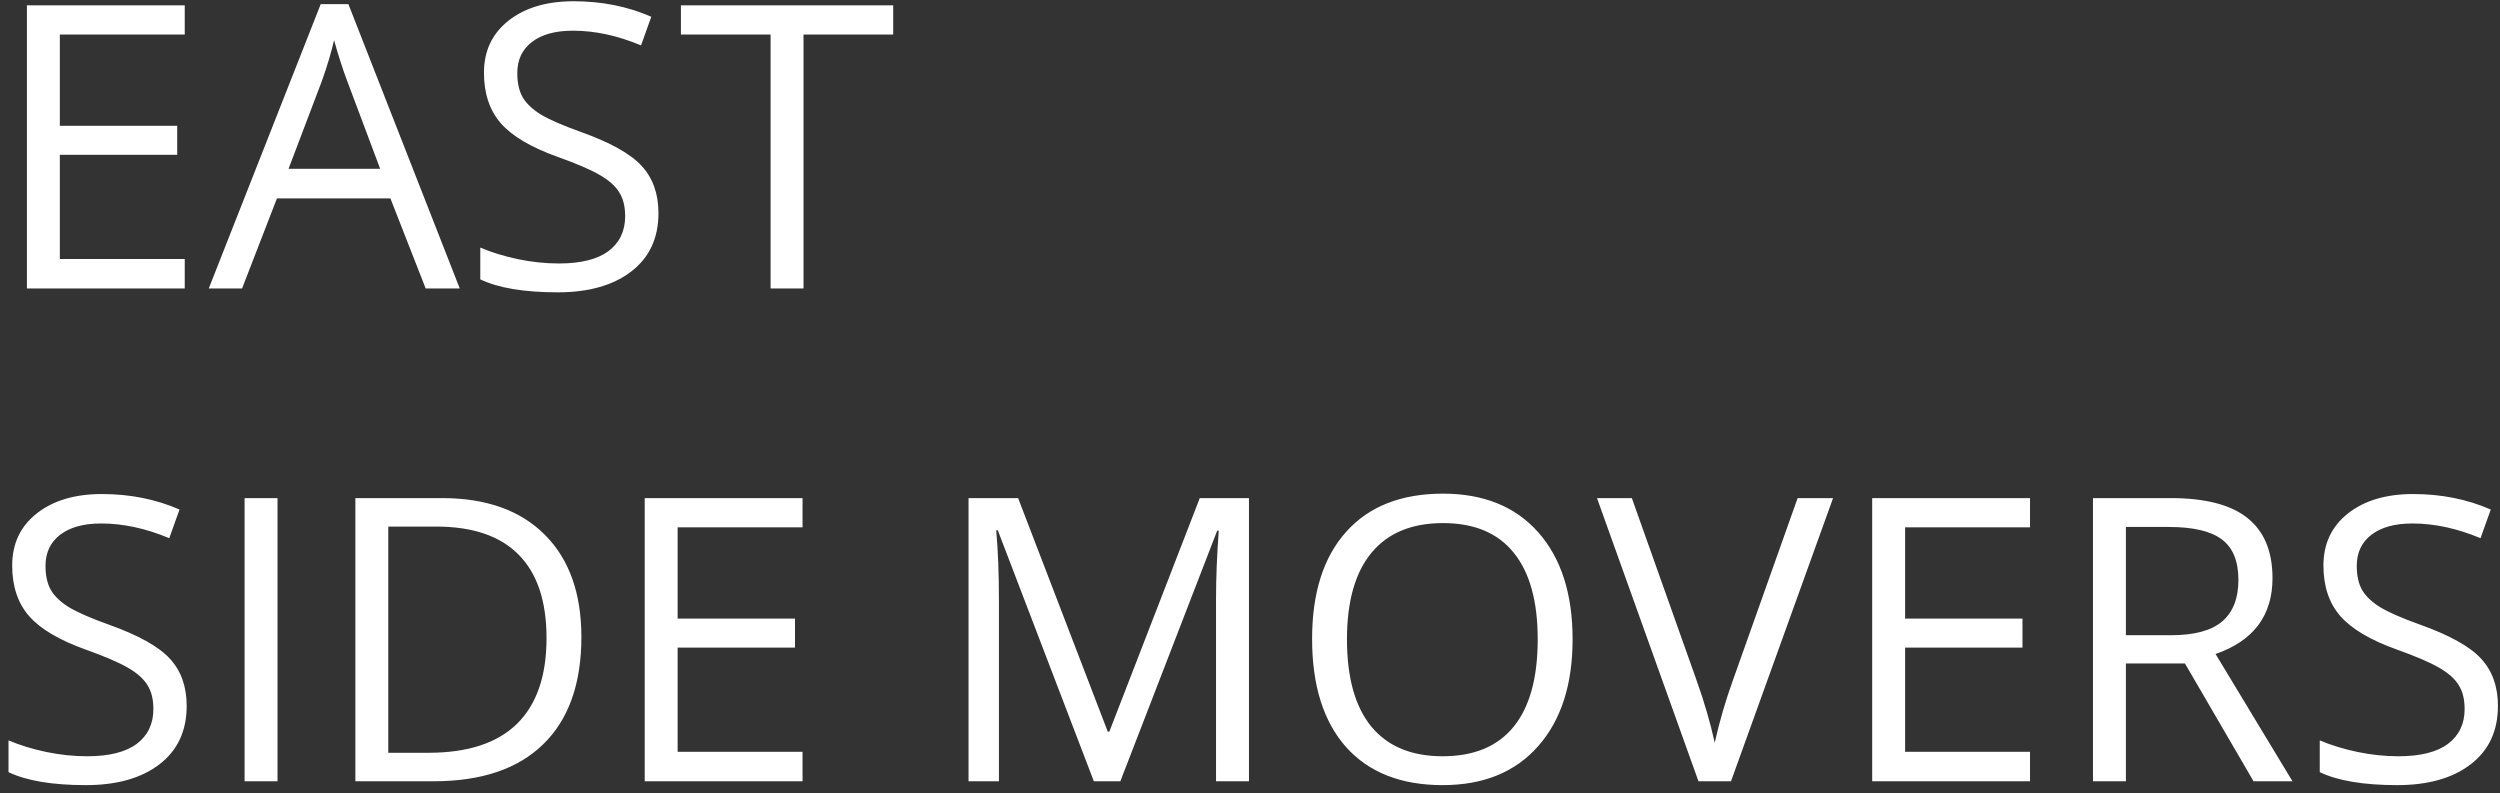 <svg xmlns="http://www.w3.org/2000/svg" width="208" height="66" viewBox="0 0 208 66" fill="none"><rect x="0" y="0" width="208" height="66" fill="#333333" stroke="none"/><path d="M15.371 24H2.239V0.442H15.371V2.875H4.978V10.465H14.743V12.882H4.978V21.551H15.371V24ZM35.416 24L32.483 16.507H23.041L20.141 24H17.369L26.683 0.346H28.987L38.252 24H35.416ZM31.629 14.042L28.89 6.743C28.536 5.819 28.17 4.686 27.794 3.343C27.558 4.374 27.22 5.507 26.779 6.743L24.008 14.042H31.629ZM54.784 17.732C54.784 19.805 54.032 21.422 52.528 22.582C51.024 23.742 48.983 24.322 46.405 24.322C43.612 24.322 41.464 23.962 39.96 23.243V20.6C40.927 21.008 41.98 21.331 43.118 21.567C44.257 21.803 45.385 21.921 46.502 21.921C48.328 21.921 49.703 21.578 50.627 20.89C51.551 20.192 52.013 19.225 52.013 17.99C52.013 17.173 51.846 16.507 51.513 15.992C51.191 15.465 50.643 14.982 49.87 14.541C49.107 14.101 47.941 13.602 46.373 13.043C44.182 12.259 42.613 11.33 41.668 10.255C40.733 9.181 40.266 7.779 40.266 6.05C40.266 4.234 40.948 2.79 42.312 1.715C43.677 0.641 45.481 0.104 47.727 0.104C50.068 0.104 52.222 0.534 54.188 1.393L53.334 3.778C51.39 2.961 49.499 2.553 47.662 2.553C46.212 2.553 45.079 2.865 44.262 3.488C43.446 4.111 43.038 4.976 43.038 6.082C43.038 6.898 43.188 7.57 43.489 8.096C43.79 8.612 44.294 9.09 45.003 9.53C45.723 9.96 46.819 10.438 48.291 10.964C50.761 11.845 52.459 12.79 53.382 13.8C54.317 14.81 54.784 16.121 54.784 17.732ZM66.853 24H64.114V2.875H56.653V0.442H74.314V2.875H66.853V24ZM15.532 58.732C15.532 60.805 14.78 62.422 13.276 63.582C11.773 64.742 9.731 65.322 7.153 65.322C4.36 65.322 2.212 64.962 0.708 64.243V61.6C1.675 62.008 2.728 62.331 3.866 62.567C5.005 62.803 6.133 62.921 7.25 62.921C9.076 62.921 10.451 62.578 11.375 61.89C12.299 61.192 12.761 60.225 12.761 58.99C12.761 58.173 12.594 57.507 12.261 56.992C11.939 56.465 11.391 55.982 10.618 55.541C9.855 55.101 8.689 54.602 7.121 54.043C4.93 53.259 3.361 52.33 2.416 51.255C1.481 50.181 1.014 48.779 1.014 47.05C1.014 45.234 1.696 43.79 3.061 42.715C4.425 41.641 6.229 41.104 8.475 41.104C10.816 41.104 12.97 41.534 14.936 42.393L14.082 44.778C12.138 43.961 10.247 43.553 8.41 43.553C6.96 43.553 5.827 43.865 5.01 44.488C4.194 45.111 3.786 45.976 3.786 47.082C3.786 47.898 3.936 48.57 4.237 49.096C4.538 49.612 5.042 50.09 5.751 50.53C6.471 50.96 7.567 51.438 9.039 51.964C11.509 52.845 13.207 53.791 14.13 54.8C15.065 55.81 15.532 57.121 15.532 58.732ZM20.35 65V41.442H23.089V65H20.35ZM48.371 52.996C48.371 56.884 47.313 59.86 45.197 61.922C43.091 63.974 40.057 65 36.093 65H29.567V41.442H36.786C40.449 41.442 43.295 42.458 45.326 44.488C47.356 46.518 48.371 49.354 48.371 52.996ZM45.471 53.092C45.471 50.02 44.697 47.705 43.15 46.148C41.614 44.59 39.326 43.811 36.286 43.811H32.306V62.631H35.642C38.907 62.631 41.362 61.831 43.005 60.23C44.649 58.619 45.471 56.24 45.471 53.092ZM66.772 65H53.64V41.442H66.772V43.876H56.379V51.465H66.144V53.882H56.379V62.551H66.772V65ZM91.007 65L83.015 44.117H82.886C83.036 45.772 83.111 47.737 83.111 50.015V65H80.582V41.442H84.707L92.167 60.875H92.296L99.821 41.442H103.914V65H101.174V49.821C101.174 48.081 101.25 46.19 101.4 44.149H101.271L93.214 65H91.007ZM130.839 53.189C130.839 56.959 129.883 59.924 127.971 62.084C126.069 64.243 123.421 65.322 120.027 65.322C116.557 65.322 113.877 64.264 111.986 62.148C110.106 60.021 109.167 57.024 109.167 53.157C109.167 49.322 110.112 46.352 112.002 44.246C113.893 42.13 116.579 41.072 120.059 41.072C123.443 41.072 126.085 42.146 127.987 44.294C129.888 46.443 130.839 49.408 130.839 53.189ZM112.067 53.189C112.067 56.379 112.744 58.802 114.097 60.456C115.461 62.1 117.438 62.921 120.027 62.921C122.637 62.921 124.608 62.1 125.94 60.456C127.272 58.812 127.938 56.39 127.938 53.189C127.938 50.02 127.272 47.619 125.94 45.986C124.619 44.343 122.659 43.521 120.059 43.521C117.449 43.521 115.461 44.348 114.097 46.002C112.744 47.646 112.067 50.041 112.067 53.189ZM149.562 41.442H152.511L144.02 65H141.312L132.869 41.442H135.77L141.184 56.685C141.807 58.437 142.301 60.139 142.666 61.794C143.053 60.053 143.558 58.318 144.181 56.589L149.562 41.442ZM168.898 65H155.766V41.442H168.898V43.876H158.505V51.465H168.27V53.882H158.505V62.551H168.898V65ZM176.875 55.203V65H174.135V41.442H180.597C183.486 41.442 185.619 41.996 186.994 43.102C188.379 44.209 189.072 45.873 189.072 48.097C189.072 51.212 187.493 53.318 184.335 54.414L190.732 65H187.493L181.789 55.203H176.875ZM176.875 52.851H180.629C182.562 52.851 183.98 52.469 184.883 51.706C185.785 50.933 186.236 49.778 186.236 48.242C186.236 46.685 185.774 45.562 184.851 44.874C183.938 44.187 182.466 43.843 180.436 43.843H176.875V52.851ZM207.828 58.732C207.828 60.805 207.076 62.422 205.572 63.582C204.068 64.742 202.027 65.322 199.449 65.322C196.656 65.322 194.508 64.962 193.004 64.243V61.6C193.971 62.008 195.023 62.331 196.162 62.567C197.301 62.803 198.429 62.921 199.546 62.921C201.372 62.921 202.747 62.578 203.671 61.89C204.595 61.192 205.057 60.225 205.057 58.99C205.057 58.173 204.89 57.507 204.557 56.992C204.235 56.465 203.687 55.982 202.914 55.541C202.151 55.101 200.985 54.602 199.417 54.043C197.226 53.259 195.657 52.33 194.712 51.255C193.777 50.181 193.31 48.779 193.31 47.05C193.31 45.234 193.992 43.79 195.356 42.715C196.721 41.641 198.525 41.104 200.771 41.104C203.112 41.104 205.266 41.534 207.232 42.393L206.378 44.778C204.434 43.961 202.543 43.553 200.706 43.553C199.256 43.553 198.123 43.865 197.306 44.488C196.49 45.111 196.082 45.976 196.082 47.082C196.082 47.898 196.232 48.57 196.533 49.096C196.833 49.612 197.338 50.09 198.047 50.53C198.767 50.96 199.863 51.438 201.334 51.964C203.805 52.845 205.502 53.791 206.426 54.8C207.361 55.81 207.828 57.121 207.828 58.732Z" fill="white"></path></svg>